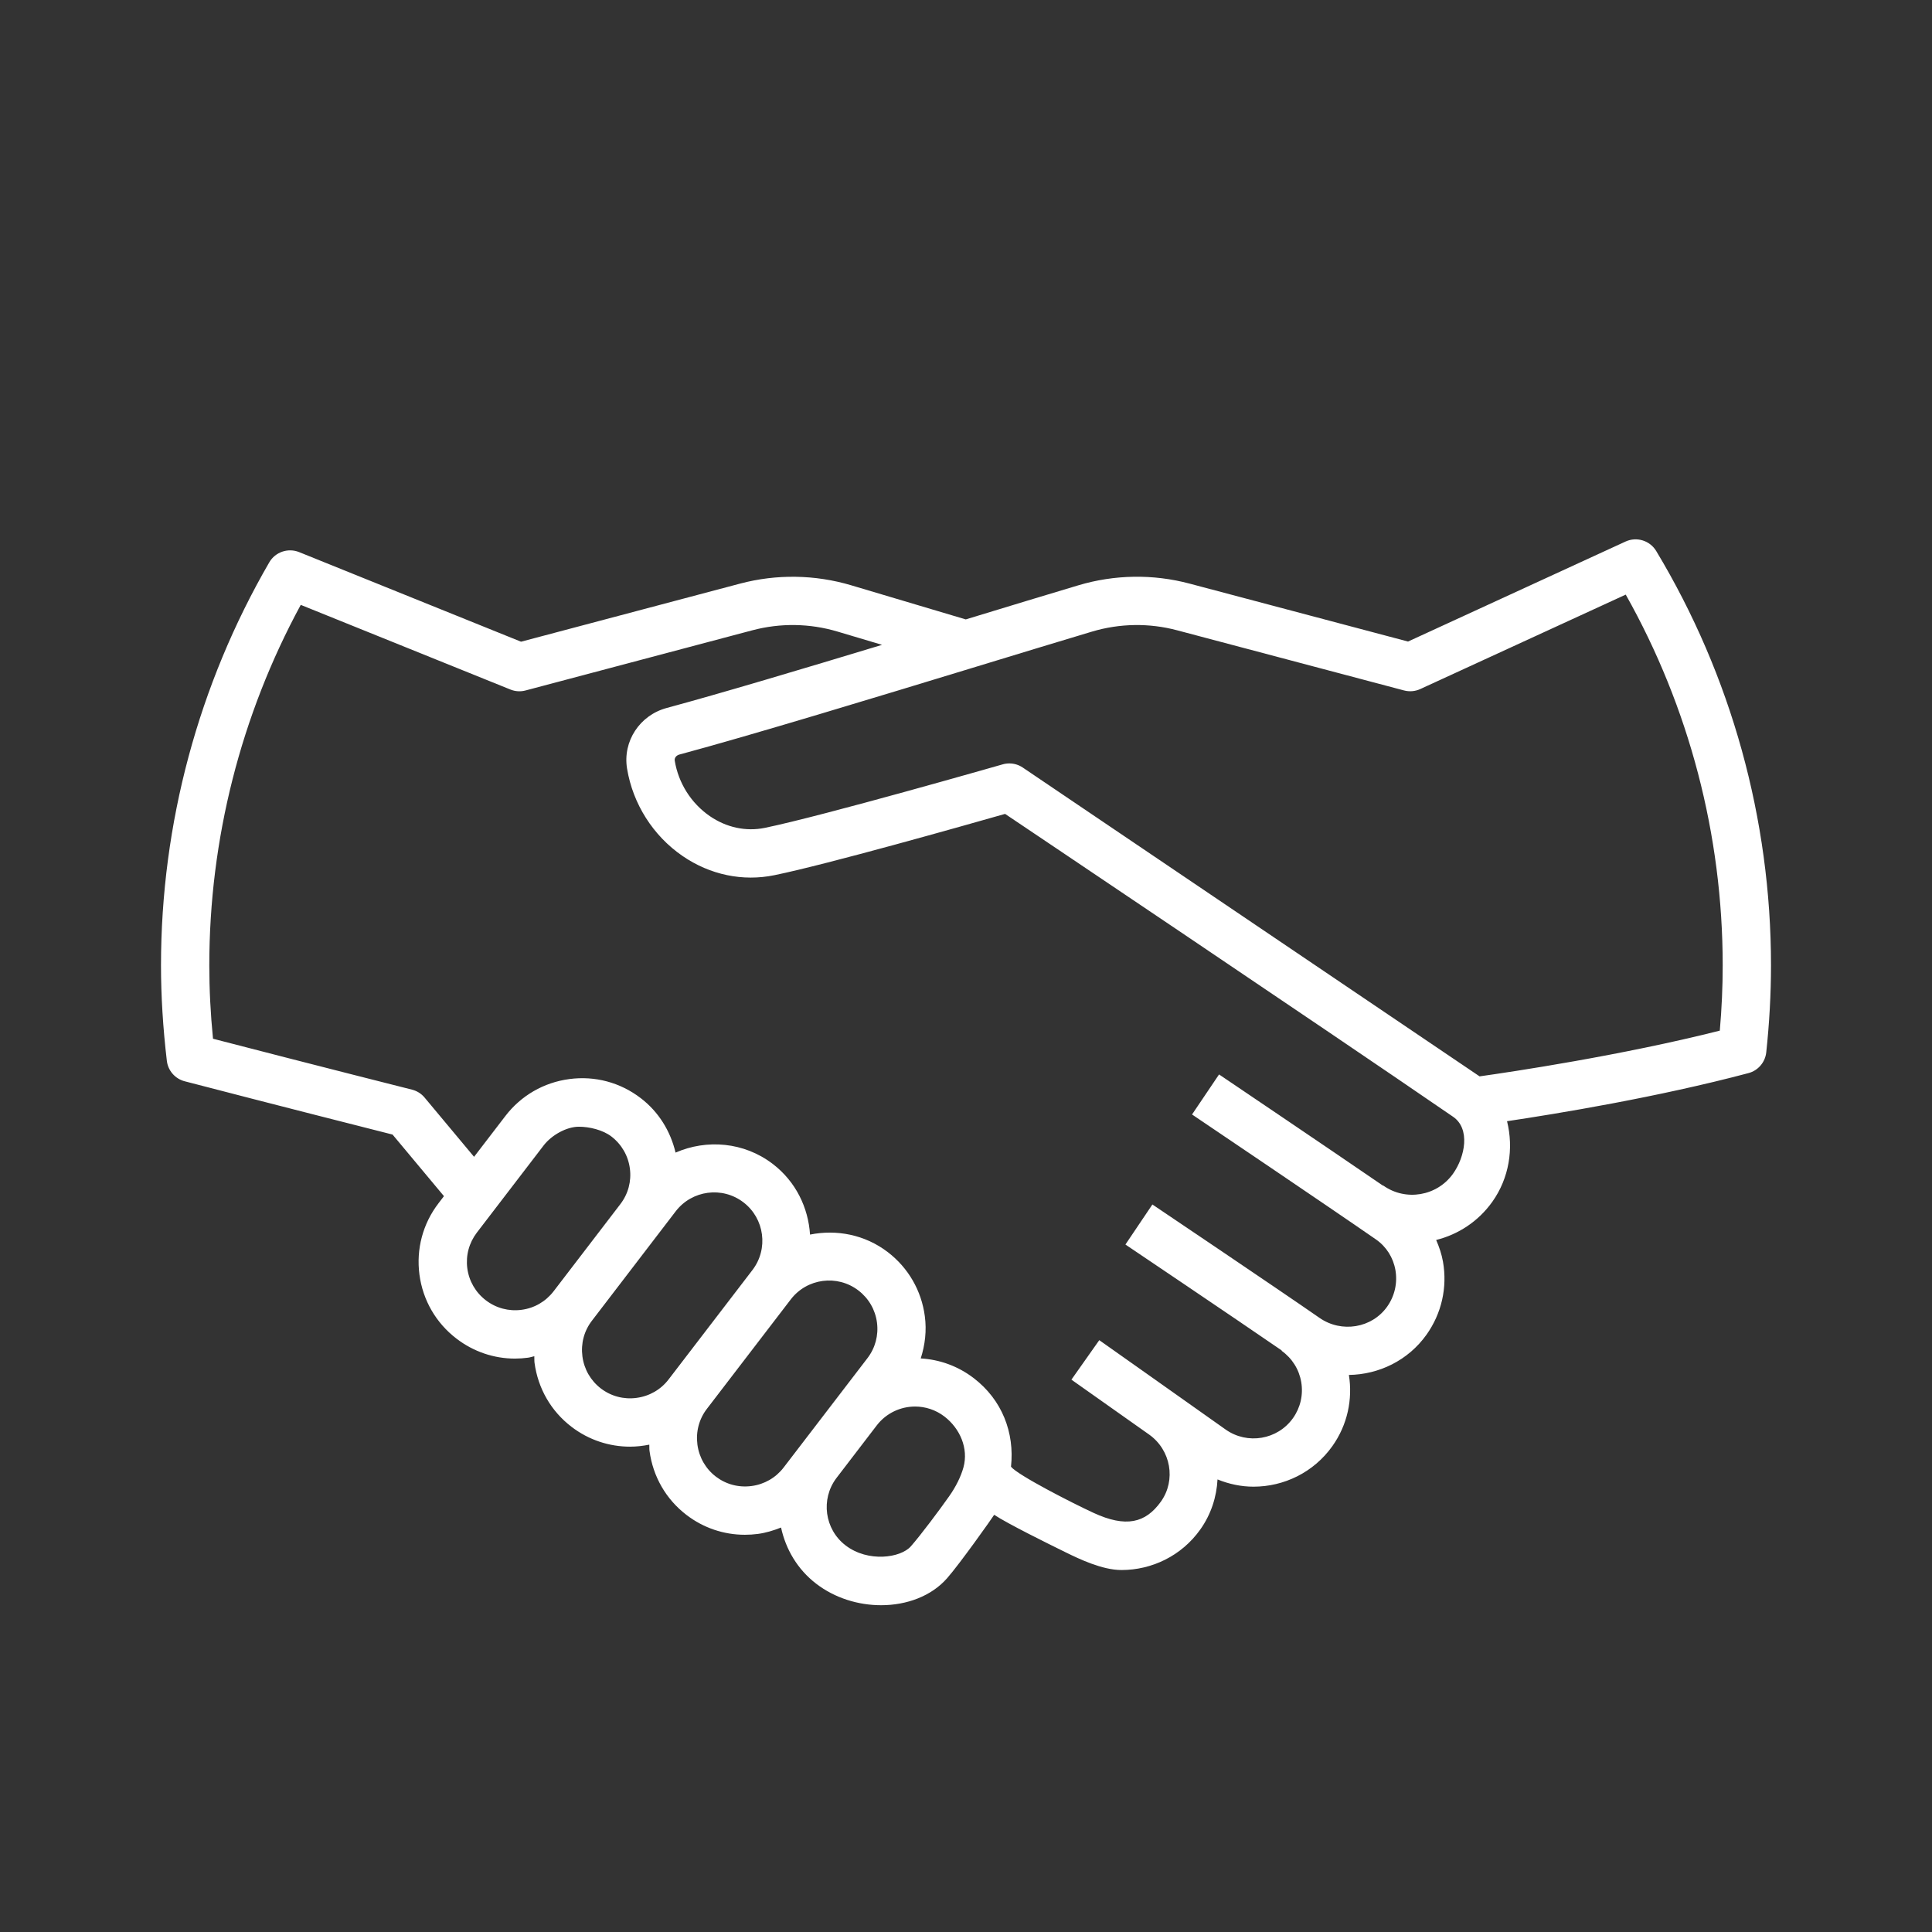 <svg width="48" height="48" viewBox="0 0 48 48" fill="none" xmlns="http://www.w3.org/2000/svg">
<rect x="0" y="0" width="48" height="48" fill="#333333" stroke="none"/>
<path d="M41.149 13.691C40.992 13.429 40.662 13.327 40.385 13.455L34.982 15.939L29.556 14.5C28.648 14.258 27.692 14.273 26.791 14.542C26.037 14.767 25.06 15.064 23.994 15.389L21.15 14.542C20.25 14.274 19.294 14.259 18.386 14.5L12.945 15.943L7.432 13.717C7.156 13.606 6.838 13.714 6.689 13.973C4.93 17.008 4 20.469 4 23.984C4 24.744 4.049 25.541 4.145 26.354C4.173 26.599 4.35 26.802 4.589 26.864C6.874 27.459 9.103 28.023 9.753 28.188L11.03 29.718L10.896 29.893C10.505 30.402 10.337 31.032 10.421 31.668C10.505 32.303 10.832 32.868 11.34 33.257C11.763 33.582 12.271 33.754 12.795 33.754C12.901 33.754 13.008 33.746 13.115 33.732C13.17 33.725 13.221 33.706 13.275 33.695C13.278 33.749 13.273 33.803 13.28 33.857C13.365 34.494 13.69 35.059 14.197 35.447C14.632 35.781 15.145 35.942 15.654 35.942C15.815 35.942 15.975 35.923 16.132 35.892C16.135 35.944 16.13 35.995 16.137 36.047C16.222 36.684 16.547 37.249 17.054 37.637C17.476 37.961 17.982 38.131 18.507 38.131C18.614 38.131 18.721 38.124 18.829 38.11C19.03 38.083 19.221 38.024 19.405 37.951C19.521 38.487 19.81 38.988 20.278 39.347C20.745 39.706 21.327 39.881 21.89 39.881C22.527 39.881 23.139 39.656 23.529 39.212C23.842 38.858 24.654 37.711 24.7 37.635C25.031 37.854 26.025 38.346 26.476 38.567C26.802 38.727 27.381 39.007 27.862 39.007C28.614 39.007 29.354 38.657 29.82 38.001C30.09 37.622 30.226 37.19 30.249 36.756C30.538 36.873 30.84 36.936 31.143 36.936C31.894 36.936 32.635 36.586 33.102 35.929C33.481 35.396 33.609 34.76 33.513 34.16C34.255 34.15 34.983 33.803 35.441 33.16C35.817 32.631 35.962 31.988 35.851 31.349C35.818 31.159 35.756 30.98 35.681 30.807C36.226 30.671 36.727 30.349 37.077 29.857C37.495 29.269 37.61 28.534 37.442 27.856C38.669 27.673 41.189 27.26 43.44 26.661C43.679 26.598 43.855 26.393 43.882 26.146C43.96 25.417 44 24.69 44 23.984C44 20.351 43.014 16.791 41.149 13.691ZM12.957 32.542C12.64 32.584 12.324 32.5 12.07 32.305C11.816 32.11 11.652 31.828 11.61 31.51C11.569 31.192 11.653 30.878 11.848 30.623L13.507 28.458C13.702 28.204 14.073 27.993 14.382 27.993C14.644 27.993 14.978 28.073 15.189 28.235C15.444 28.431 15.607 28.713 15.649 29.031C15.691 29.349 15.607 29.663 15.412 29.917L13.753 32.083C13.557 32.337 13.275 32.501 12.957 32.542ZM14.927 34.495C14.675 34.301 14.512 34.019 14.47 33.7C14.428 33.38 14.511 33.066 14.706 32.813L16.788 30.094C17.192 29.569 17.946 29.469 18.471 29.872C18.996 30.274 19.096 31.029 18.694 31.554L16.61 34.273C16.416 34.526 16.133 34.688 15.814 34.73C15.496 34.773 15.18 34.689 14.927 34.495ZM18.671 36.92C18.349 36.962 18.037 36.878 17.784 36.685C17.532 36.491 17.369 36.209 17.327 35.89C17.285 35.57 17.368 35.255 17.562 35.003L19.646 32.284C20.048 31.758 20.803 31.659 21.328 32.062C21.582 32.257 21.746 32.539 21.788 32.857C21.83 33.175 21.746 33.49 21.551 33.744L19.467 36.463C19.273 36.715 18.99 36.878 18.671 36.92ZM22.629 38.419C22.378 38.705 21.568 38.824 21.008 38.395C20.486 37.995 20.386 37.247 20.779 36.724L21.787 35.408C22.023 35.105 22.377 34.945 22.735 34.945C22.989 34.945 23.246 35.026 23.463 35.192C23.853 35.491 24.064 35.986 23.938 36.452C23.875 36.683 23.747 36.94 23.584 37.171C23.34 37.518 22.872 38.144 22.629 38.419ZM36.1 29.161C35.702 29.719 34.924 29.851 34.366 29.454L34.362 29.459C32.955 28.494 30.317 26.715 30.287 26.694L29.616 27.689C29.65 27.712 33.066 30.016 34.186 30.794C34.443 30.973 34.614 31.243 34.669 31.555C34.724 31.875 34.651 32.199 34.463 32.464C34.083 32.998 33.33 33.122 32.784 32.743C31.764 32.034 28.663 29.946 28.631 29.925L27.961 30.92C27.99 30.939 30.652 32.732 31.846 33.553L31.841 33.56C32.102 33.746 32.276 34.023 32.329 34.338C32.382 34.654 32.309 34.972 32.124 35.233C31.741 35.772 30.99 35.898 30.45 35.516C29.666 34.959 27.311 33.296 27.311 33.296L26.619 34.277C26.619 34.277 27.633 34.993 28.551 35.642C29.091 36.027 29.222 36.773 28.843 37.306C28.46 37.842 27.973 37.958 27.167 37.586C26.634 37.34 25.285 36.65 25.118 36.44C25.21 35.594 24.896 34.779 24.193 34.24C23.798 33.937 23.338 33.776 22.875 33.75C22.983 33.415 23.025 33.06 22.977 32.7C22.893 32.065 22.567 31.5 22.058 31.109C21.486 30.671 20.781 30.541 20.125 30.673C20.082 30.005 19.773 29.358 19.201 28.919C18.484 28.37 17.558 28.299 16.784 28.636C16.657 28.1 16.363 27.623 15.919 27.283C15.411 26.893 14.782 26.724 14.145 26.809C13.51 26.893 12.945 27.219 12.555 27.728L11.778 28.741L10.55 27.27C10.469 27.172 10.359 27.103 10.236 27.072C10.235 27.072 7.856 26.472 5.292 25.807C5.23 25.179 5.2 24.58 5.2 23.984C5.2 20.854 5.984 17.769 7.472 15.028L12.681 17.131C12.801 17.18 12.934 17.188 13.059 17.154L18.694 15.659C19.389 15.475 20.119 15.486 20.807 15.691L21.914 16.021C19.938 16.62 17.895 17.23 16.565 17.589C15.892 17.77 15.468 18.418 15.579 19.095C15.723 19.972 16.225 20.763 16.955 21.265C17.64 21.736 18.454 21.906 19.244 21.743C20.559 21.473 23.976 20.505 24.971 20.221C24.971 20.221 32.889 25.538 36.102 27.746C36.533 28.042 36.403 28.735 36.1 29.161ZM42.728 25.606C40.281 26.224 37.549 26.631 36.76 26.742L25.411 19.07C25.311 19.002 25.194 18.967 25.075 18.967C25.02 18.967 24.964 18.975 24.909 18.991C24.865 19.003 20.471 20.265 19.002 20.568C18.534 20.664 18.048 20.56 17.635 20.276C17.173 19.958 16.855 19.457 16.764 18.9C16.751 18.823 16.811 18.765 16.877 18.747C18.686 18.261 21.774 17.32 24.255 16.564C25.354 16.229 26.36 15.922 27.134 15.691C27.822 15.486 28.554 15.475 29.247 15.66L34.883 17.154C35.016 17.189 35.16 17.178 35.287 17.119L40.391 14.773C41.969 17.576 42.8 20.748 42.8 23.984C42.8 24.514 42.776 25.058 42.728 25.606Z" fill="white"/>
</svg>
